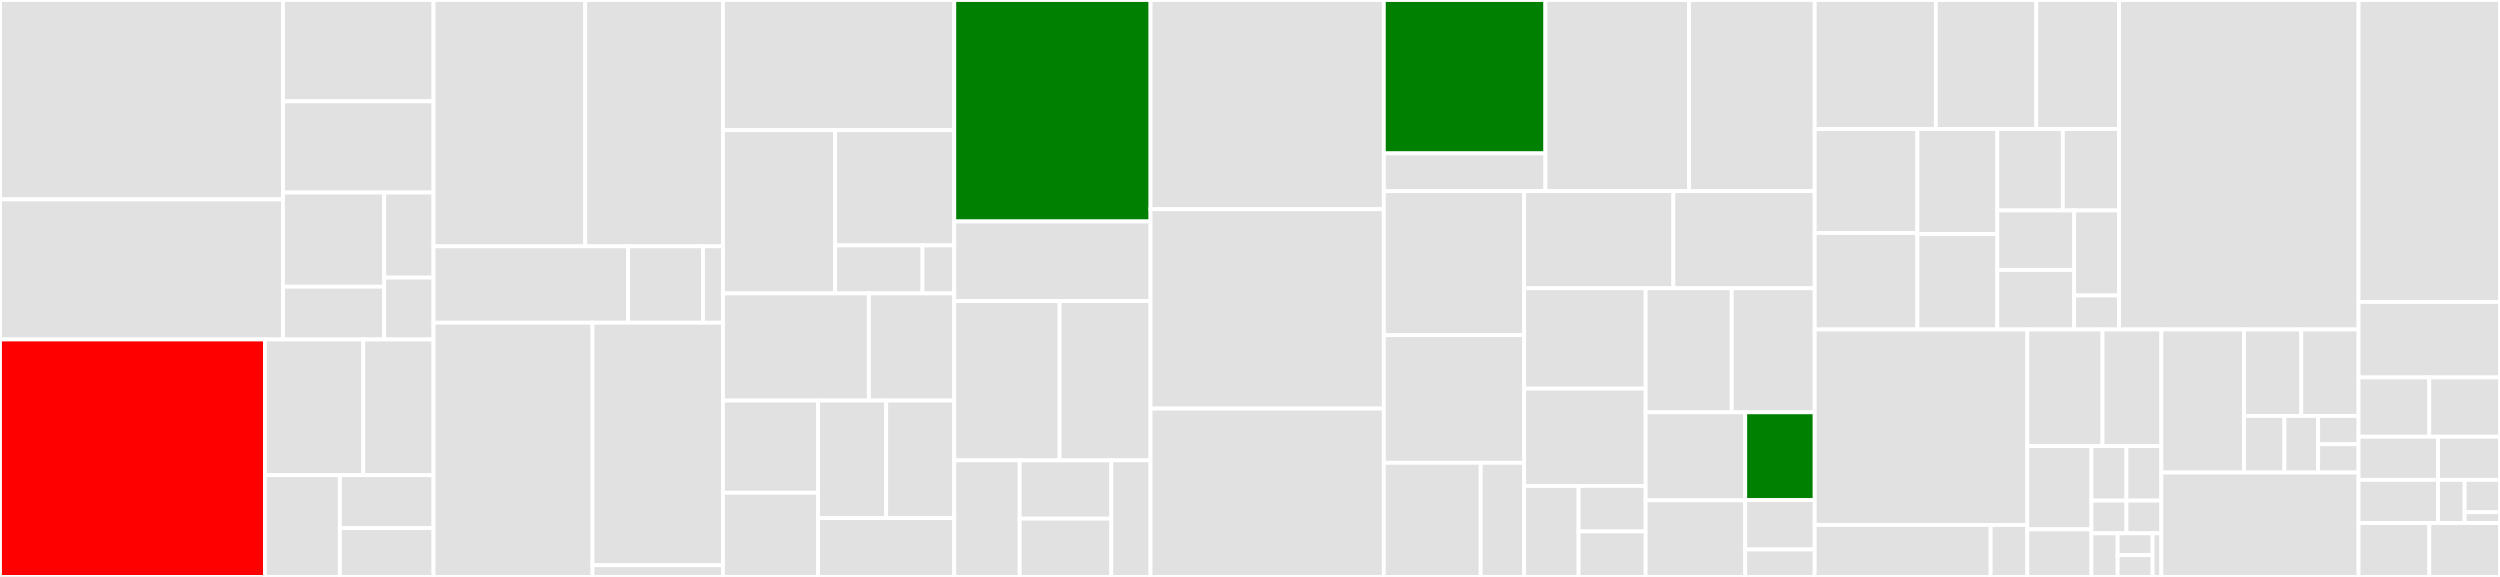 <svg baseProfile="full" width="650" height="150" viewBox="0 0 650 150" version="1.1"
xmlns="http://www.w3.org/2000/svg" xmlns:ev="http://www.w3.org/2001/xml-events"
xmlns:xlink="http://www.w3.org/1999/xlink">

<rect x="0" y="0" width="650" height="150" fill="#333333" stroke="none"/>

<style>rect.s{mask:url(#mask);}</style>
<defs>
  <pattern id="white" width="4" height="4" patternUnits="userSpaceOnUse" patternTransform="rotate(45)">
    <rect width="2" height="2" transform="translate(0,0)" fill="white"></rect>
  </pattern>
  <mask id="mask">
    <rect x="0" y="0" width="100%" height="100%" fill="url(#white)"></rect>
  </mask>
</defs>

<rect x="0" y="0" width="73.586" height="51.837" fill="#e1e1e1" stroke="white" stroke-width="1" class=" tooltipped" data-content="components/scans/scansContext.js"><title>components/scans/scansContext.js</title></rect>
<rect x="0" y="51.837" width="73.586" height="36.426" fill="#e1e1e1" stroke="white" stroke-width="1" class=" tooltipped" data-content="components/scans/scansTableCells.js"><title>components/scans/scansTableCells.js</title></rect>
<rect x="73.586" y="0" width="39.129" height="26.347" fill="#e1e1e1" stroke="white" stroke-width="1" class=" tooltipped" data-content="components/scans/scans.js"><title>components/scans/scans.js</title></rect>
<rect x="73.586" y="26.347" width="39.129" height="23.712" fill="#e1e1e1" stroke="white" stroke-width="1" class=" tooltipped" data-content="components/scans/scanJobsList.js"><title>components/scans/scanJobsList.js</title></rect>
<rect x="73.586" y="50.059" width="26.311" height="24.489" fill="#e1e1e1" stroke="white" stroke-width="1" class=" tooltipped" data-content="components/scans/scanSourceList.js"><title>components/scans/scanSourceList.js</title></rect>
<rect x="73.586" y="74.548" width="26.311" height="13.714" fill="#e1e1e1" stroke="white" stroke-width="1" class=" tooltipped" data-content="components/scans/scansEmptyState.js"><title>components/scans/scansEmptyState.js</title></rect>
<rect x="99.897" y="50.059" width="12.818" height="22.118" fill="#e1e1e1" stroke="white" stroke-width="1" class=" tooltipped" data-content="components/scans/scansToolbar.js"><title>components/scans/scansToolbar.js</title></rect>
<rect x="99.897" y="72.177" width="12.818" height="16.085" fill="#e1e1e1" stroke="white" stroke-width="1" class=" tooltipped" data-content="components/scans/scanDownload.js"><title>components/scans/scanDownload.js</title></rect>
<rect x="0" y="88.262" width="68.881" height="61.738" fill="red" stroke="white" stroke-width="1" class=" tooltipped" data-content="components/addSourceWizard/addSourceWizardStepTwo.js"><title>components/addSourceWizard/addSourceWizardStepTwo.js</title></rect>
<rect x="68.881" y="88.262" width="25.57" height="35.279" fill="#e1e1e1" stroke="white" stroke-width="1" class=" tooltipped" data-content="components/addSourceWizard/addSourceWizard.js"><title>components/addSourceWizard/addSourceWizard.js</title></rect>
<rect x="94.451" y="88.262" width="18.264" height="35.279" fill="#e1e1e1" stroke="white" stroke-width="1" class=" tooltipped" data-content="components/addSourceWizard/addSourceWizardConstants.js"><title>components/addSourceWizard/addSourceWizardConstants.js</title></rect>
<rect x="68.881" y="123.541" width="19.482" height="26.459" fill="#e1e1e1" stroke="white" stroke-width="1" class=" tooltipped" data-content="components/addSourceWizard/addSourceWizardContext.js"><title>components/addSourceWizard/addSourceWizardContext.js</title></rect>
<rect x="88.363" y="123.541" width="24.352" height="13.759" fill="#e1e1e1" stroke="white" stroke-width="1" class=" tooltipped" data-content="components/addSourceWizard/addSourceWizardStepThree.js"><title>components/addSourceWizard/addSourceWizardStepThree.js</title></rect>
<rect x="88.363" y="137.3" width="24.352" height="12.7" fill="#e1e1e1" stroke="white" stroke-width="1" class=" tooltipped" data-content="components/addSourceWizard/addSourceWizardStepOne.js"><title>components/addSourceWizard/addSourceWizardStepOne.js</title></rect>
<rect x="112.715" y="0" width="39.44" height="64.041" fill="#e1e1e1" stroke="white" stroke-width="1" class=" tooltipped" data-content="components/sources/sourcesContext.js"><title>components/sources/sourcesContext.js</title></rect>
<rect x="152.155" y="0" width="35.818" height="64.041" fill="#e1e1e1" stroke="white" stroke-width="1" class=" tooltipped" data-content="components/sources/sourcesTableCells.js"><title>components/sources/sourcesTableCells.js</title></rect>
<rect x="112.715" y="64.041" width="50.604" height="19.863" fill="#e1e1e1" stroke="white" stroke-width="1" class=" tooltipped" data-content="components/sources/sources.js"><title>components/sources/sources.js</title></rect>
<rect x="163.319" y="64.041" width="19.463" height="19.863" fill="#e1e1e1" stroke="white" stroke-width="1" class=" tooltipped" data-content="components/sources/sourcesToolbar.js"><title>components/sources/sourcesToolbar.js</title></rect>
<rect x="182.782" y="64.041" width="5.19" height="19.863" fill="#e1e1e1" stroke="white" stroke-width="1" class=" tooltipped" data-content="components/sources/sourcesEmptyState.js"><title>components/sources/sourcesEmptyState.js</title></rect>
<rect x="112.715" y="83.904" width="41.333" height="66.096" fill="#e1e1e1" stroke="white" stroke-width="1" class=" tooltipped" data-content="components/table/table.js"><title>components/table/table.js</title></rect>
<rect x="154.048" y="83.904" width="33.924" height="63.057" fill="#e1e1e1" stroke="white" stroke-width="1" class=" tooltipped" data-content="components/table/tableHelpers.js"><title>components/table/tableHelpers.js</title></rect>
<rect x="154.048" y="146.961" width="33.924" height="3.039" fill="#e1e1e1" stroke="white" stroke-width="1" class=" tooltipped" data-content="components/table/tableEmpty.js"><title>components/table/tableEmpty.js</title></rect>
<rect x="187.973" y="0" width="60.137" height="33.857" fill="#e1e1e1" stroke="white" stroke-width="1" class=" tooltipped" data-content="components/credentials/credentialsContext.js"><title>components/credentials/credentialsContext.js</title></rect>
<rect x="187.973" y="33.857" width="29.158" height="42.429" fill="#e1e1e1" stroke="white" stroke-width="1" class=" tooltipped" data-content="components/credentials/credentialsTableCells.js"><title>components/credentials/credentialsTableCells.js</title></rect>
<rect x="217.13" y="33.857" width="30.98" height="29.95" fill="#e1e1e1" stroke="white" stroke-width="1" class=" tooltipped" data-content="components/credentials/credentials.js"><title>components/credentials/credentials.js</title></rect>
<rect x="217.13" y="63.807" width="22.719" height="12.479" fill="#e1e1e1" stroke="white" stroke-width="1" class=" tooltipped" data-content="components/credentials/credentialsToolbar.js"><title>components/credentials/credentialsToolbar.js</title></rect>
<rect x="239.849" y="63.807" width="8.261" height="12.479" fill="#e1e1e1" stroke="white" stroke-width="1" class=" tooltipped" data-content="components/credentials/credentialsEmptyState.js"><title>components/credentials/credentialsEmptyState.js</title></rect>
<rect x="187.973" y="76.286" width="37.933" height="27.857" fill="#e1e1e1" stroke="white" stroke-width="1" class=" tooltipped" data-content="components/viewToolbar/viewToolbarTextInput.js"><title>components/viewToolbar/viewToolbarTextInput.js</title></rect>
<rect x="225.905" y="76.286" width="22.205" height="27.857" fill="#e1e1e1" stroke="white" stroke-width="1" class=" tooltipped" data-content="components/viewToolbar/viewToolbar.js"><title>components/viewToolbar/viewToolbar.js</title></rect>
<rect x="187.973" y="104.143" width="24.729" height="23.971" fill="#e1e1e1" stroke="white" stroke-width="1" class=" tooltipped" data-content="components/viewToolbar/viewToolbarSelect.js"><title>components/viewToolbar/viewToolbarSelect.js</title></rect>
<rect x="187.973" y="128.114" width="24.729" height="21.886" fill="#e1e1e1" stroke="white" stroke-width="1" class=" tooltipped" data-content="components/viewToolbar/viewToolbarContext.js"><title>components/viewToolbar/viewToolbarContext.js</title></rect>
<rect x="212.702" y="104.143" width="17.704" height="30.571" fill="#e1e1e1" stroke="white" stroke-width="1" class=" tooltipped" data-content="components/viewToolbar/viewToolbarFieldSort.js"><title>components/viewToolbar/viewToolbarFieldSort.js</title></rect>
<rect x="230.406" y="104.143" width="17.704" height="30.571" fill="#e1e1e1" stroke="white" stroke-width="1" class=" tooltipped" data-content="components/viewToolbar/viewToolbarFieldSortButton.js"><title>components/viewToolbar/viewToolbarFieldSortButton.js</title></rect>
<rect x="212.702" y="134.714" width="35.408" height="15.286" fill="#e1e1e1" stroke="white" stroke-width="1" class=" tooltipped" data-content="components/viewToolbar/viewToolbarSelectCategory.js"><title>components/viewToolbar/viewToolbarSelectCategory.js</title></rect>
<rect x="248.11" y="0" width="51.031" height="57.576" fill="green" stroke="white" stroke-width="1" class=" tooltipped" data-content="components/createCredentialDialog/createCredentialDialog.js"><title>components/createCredentialDialog/createCredentialDialog.js</title></rect>
<rect x="248.11" y="57.576" width="51.031" height="20.707" fill="#e1e1e1" stroke="white" stroke-width="1" class=" tooltipped" data-content="components/createCredentialDialog/createCredentialDialogContext.js"><title>components/createCredentialDialog/createCredentialDialogContext.js</title></rect>
<rect x="248.11" y="78.283" width="27.382" height="41.414" fill="#e1e1e1" stroke="white" stroke-width="1" class=" tooltipped" data-content="components/form/textInput.js"><title>components/form/textInput.js</title></rect>
<rect x="275.492" y="78.283" width="23.648" height="41.414" fill="#e1e1e1" stroke="white" stroke-width="1" class=" tooltipped" data-content="components/form/textArea.js"><title>components/form/textArea.js</title></rect>
<rect x="248.11" y="119.697" width="17.01" height="30.303" fill="#e1e1e1" stroke="white" stroke-width="1" class=" tooltipped" data-content="components/form/formGroup.js"><title>components/form/formGroup.js</title></rect>
<rect x="265.12" y="119.697" width="23.814" height="15.152" fill="#e1e1e1" stroke="white" stroke-width="1" class=" tooltipped" data-content="components/form/checkbox.js"><title>components/form/checkbox.js</title></rect>
<rect x="265.12" y="134.848" width="23.814" height="15.152" fill="#e1e1e1" stroke="white" stroke-width="1" class=" tooltipped" data-content="components/form/radio.js"><title>components/form/radio.js</title></rect>
<rect x="288.935" y="119.697" width="10.206" height="30.303" fill="#e1e1e1" stroke="white" stroke-width="1" class=" tooltipped" data-content="components/form/formHelpers.js"><title>components/form/formHelpers.js</title></rect>
<rect x="299.141" y="0" width="60.653" height="54.391" fill="#e1e1e1" stroke="white" stroke-width="1" class=" tooltipped" data-content="components/dropdownSelect/dropdownSelect.js"><title>components/dropdownSelect/dropdownSelect.js</title></rect>
<rect x="299.141" y="54.391" width="60.653" height="51.841" fill="#e1e1e1" stroke="white" stroke-width="1" class=" tooltipped" data-content="components/formState/formState.js"><title>components/formState/formState.js</title></rect>
<rect x="299.141" y="106.232" width="60.653" height="43.768" fill="#e1e1e1" stroke="white" stroke-width="1" class=" tooltipped" data-content="components/createScanDialog/createScanDialog.js"><title>components/createScanDialog/createScanDialog.js</title></rect>
<rect x="359.794" y="0" width="42.01" height="39.877" fill="green" stroke="white" stroke-width="1" class=" tooltipped" data-content="components/contextIcon/contextIcon.js"><title>components/contextIcon/contextIcon.js</title></rect>
<rect x="359.794" y="39.877" width="42.01" height="9.816" fill="#e1e1e1" stroke="white" stroke-width="1" class=" tooltipped" data-content="components/contextIcon/contextIconAction.js"><title>components/contextIcon/contextIconAction.js</title></rect>
<rect x="401.804" y="0" width="37.342" height="49.693" fill="#e1e1e1" stroke="white" stroke-width="1" class=" tooltipped" data-content="components/mergeReportsDialog/mergeReportsDialog.js"><title>components/mergeReportsDialog/mergeReportsDialog.js</title></rect>
<rect x="439.147" y="0" width="32.675" height="49.693" fill="#e1e1e1" stroke="white" stroke-width="1" class=" tooltipped" data-content="components/touchspin/touchspin.js"><title>components/touchspin/touchspin.js</title></rect>
<rect x="359.794" y="49.693" width="36.486" height="37.438" fill="#e1e1e1" stroke="white" stroke-width="1" class=" tooltipped" data-content="components/aboutModal/aboutModal.js"><title>components/aboutModal/aboutModal.js</title></rect>
<rect x="359.794" y="87.132" width="36.486" height="33.2" fill="#e1e1e1" stroke="white" stroke-width="1" class=" tooltipped" data-content="components/pageLayout/pageLayout.js"><title>components/pageLayout/pageLayout.js</title></rect>
<rect x="359.794" y="120.332" width="25.193" height="29.668" fill="#e1e1e1" stroke="white" stroke-width="1" class=" tooltipped" data-content="components/i18n/i18nHelpers.js"><title>components/i18n/i18nHelpers.js</title></rect>
<rect x="384.987" y="120.332" width="11.293" height="29.668" fill="#e1e1e1" stroke="white" stroke-width="1" class=" tooltipped" data-content="components/i18n/i18n.js"><title>components/i18n/i18n.js</title></rect>
<rect x="396.28" y="49.693" width="38.792" height="25.247" fill="#e1e1e1" stroke="white" stroke-width="1" class=" tooltipped" data-content="components/scanHostList/scanHostList.js"><title>components/scanHostList/scanHostList.js</title></rect>
<rect x="435.071" y="49.693" width="36.75" height="25.247" fill="#e1e1e1" stroke="white" stroke-width="1" class=" tooltipped" data-content="components/view/viewContext.js"><title>components/view/viewContext.js</title></rect>
<rect x="396.28" y="74.941" width="31.59" height="26.108" fill="#e1e1e1" stroke="white" stroke-width="1" class=" tooltipped" data-content="components/toastNotificationsList/toastNotificationsList.js"><title>components/toastNotificationsList/toastNotificationsList.js</title></rect>
<rect x="396.28" y="101.048" width="31.59" height="25.292" fill="#e1e1e1" stroke="white" stroke-width="1" class=" tooltipped" data-content="components/viewPaginationRow/viewPaginationRow.js"><title>components/viewPaginationRow/viewPaginationRow.js</title></rect>
<rect x="396.28" y="126.34" width="14.161" height="23.66" fill="#e1e1e1" stroke="white" stroke-width="1" class=" tooltipped" data-content="components/router/routerContext.js"><title>components/router/routerContext.js</title></rect>
<rect x="410.441" y="126.34" width="17.429" height="11.83" fill="#e1e1e1" stroke="white" stroke-width="1" class=" tooltipped" data-content="components/router/router.js"><title>components/router/router.js</title></rect>
<rect x="410.441" y="138.17" width="17.429" height="11.83" fill="#e1e1e1" stroke="white" stroke-width="1" class=" tooltipped" data-content="components/router/routerConstants.js"><title>components/router/routerConstants.js</title></rect>
<rect x="427.87" y="74.941" width="22.375" height="32.252" fill="#e1e1e1" stroke="white" stroke-width="1" class=" tooltipped" data-content="components/confirmationModal/confirmationModal.js"><title>components/confirmationModal/confirmationModal.js</title></rect>
<rect x="450.245" y="74.941" width="21.576" height="32.252" fill="#e1e1e1" stroke="white" stroke-width="1" class=" tooltipped" data-content="components/refreshTimeButton/refreshTimeButton.js"><title>components/refreshTimeButton/refreshTimeButton.js</title></rect>
<rect x="427.87" y="107.193" width="25.889" height="22.897" fill="#e1e1e1" stroke="white" stroke-width="1" class=" tooltipped" data-content="components/modal/modal.js"><title>components/modal/modal.js</title></rect>
<rect x="427.87" y="130.09" width="25.889" height="19.91" fill="#e1e1e1" stroke="white" stroke-width="1" class=" tooltipped" data-content="components/authentication/authentication.js"><title>components/authentication/authentication.js</title></rect>
<rect x="453.759" y="107.193" width="18.062" height="22.831" fill="green" stroke="white" stroke-width="1" class=" tooltipped" data-content="components/addCredentialType/addCredentialType.js"><title>components/addCredentialType/addCredentialType.js</title></rect>
<rect x="453.759" y="130.023" width="18.062" height="12.842" fill="#e1e1e1" stroke="white" stroke-width="1" class=" tooltipped" data-content="components/tooltip/tooltip.js"><title>components/tooltip/tooltip.js</title></rect>
<rect x="453.759" y="142.865" width="18.062" height="7.135" fill="#e1e1e1" stroke="white" stroke-width="1" class=" tooltipped" data-content="components/wizard/wizard.js"><title>components/wizard/wizard.js</title></rect>
<rect x="471.821" y="0" width="31.498" height="33.548" fill="#e1e1e1" stroke="white" stroke-width="1" class=" tooltipped" data-content="redux/reducers/addSourceWizardReducer.js"><title>redux/reducers/addSourceWizardReducer.js</title></rect>
<rect x="503.319" y="0" width="26.12" height="33.548" fill="#e1e1e1" stroke="white" stroke-width="1" class=" tooltipped" data-content="redux/reducers/scansEditReducer.js"><title>redux/reducers/scansEditReducer.js</title></rect>
<rect x="529.439" y="0" width="21.511" height="33.548" fill="#e1e1e1" stroke="white" stroke-width="1" class=" tooltipped" data-content="redux/reducers/credentialsReducer.js"><title>redux/reducers/credentialsReducer.js</title></rect>
<rect x="471.821" y="33.548" width="26.706" height="27.022" fill="#e1e1e1" stroke="white" stroke-width="1" class=" tooltipped" data-content="redux/reducers/toastNotificationsReducer.js"><title>redux/reducers/toastNotificationsReducer.js</title></rect>
<rect x="471.821" y="60.57" width="26.706" height="25.092" fill="#e1e1e1" stroke="white" stroke-width="1" class=" tooltipped" data-content="redux/reducers/scansReducer.js"><title>redux/reducers/scansReducer.js</title></rect>
<rect x="498.527" y="33.548" width="20.771" height="27.298" fill="#e1e1e1" stroke="white" stroke-width="1" class=" tooltipped" data-content="redux/reducers/sourcesReducer.js"><title>redux/reducers/sourcesReducer.js</title></rect>
<rect x="498.527" y="60.846" width="20.771" height="24.816" fill="#e1e1e1" stroke="white" stroke-width="1" class=" tooltipped" data-content="redux/reducers/userReducer.js"><title>redux/reducers/userReducer.js</title></rect>
<rect x="519.299" y="33.548" width="17.043" height="21.171" fill="#e1e1e1" stroke="white" stroke-width="1" class=" tooltipped" data-content="redux/reducers/viewReducer.js"><title>redux/reducers/viewReducer.js</title></rect>
<rect x="536.342" y="33.548" width="14.608" height="21.171" fill="#e1e1e1" stroke="white" stroke-width="1" class=" tooltipped" data-content="redux/reducers/confirmationModalReducer.js"><title>redux/reducers/confirmationModalReducer.js</title></rect>
<rect x="519.299" y="54.72" width="19.99" height="15.471" fill="#e1e1e1" stroke="white" stroke-width="1" class=" tooltipped" data-content="redux/reducers/factsReducer.js"><title>redux/reducers/factsReducer.js</title></rect>
<rect x="519.299" y="70.191" width="19.99" height="15.471" fill="#e1e1e1" stroke="white" stroke-width="1" class=" tooltipped" data-content="redux/reducers/statusReducer.js"><title>redux/reducers/statusReducer.js</title></rect>
<rect x="539.289" y="54.72" width="11.661" height="22.102" fill="#e1e1e1" stroke="white" stroke-width="1" class=" tooltipped" data-content="redux/reducers/aboutModalReducer.js"><title>redux/reducers/aboutModalReducer.js</title></rect>
<rect x="539.289" y="76.821" width="11.661" height="8.841" fill="#e1e1e1" stroke="white" stroke-width="1" class=" tooltipped" data-content="redux/reducers/reportsReducer.js"><title>redux/reducers/reportsReducer.js</title></rect>
<rect x="550.95" y="0" width="62.28" height="85.662" fill="#e1e1e1" stroke="white" stroke-width="1" class=" tooltipped" data-content="redux/hooks/useReactRedux.js"><title>redux/hooks/useReactRedux.js</title></rect>
<rect x="471.821" y="85.662" width="55.282" height="50.818" fill="#e1e1e1" stroke="white" stroke-width="1" class=" tooltipped" data-content="redux/selectors/scansSelectors.js"><title>redux/selectors/scansSelectors.js</title></rect>
<rect x="471.821" y="136.48" width="45.75" height="13.52" fill="#e1e1e1" stroke="white" stroke-width="1" class=" tooltipped" data-content="redux/selectors/sourcesSelectors.js"><title>redux/selectors/sourcesSelectors.js</title></rect>
<rect x="517.572" y="136.48" width="9.531" height="13.52" fill="#e1e1e1" stroke="white" stroke-width="1" class=" tooltipped" data-content="redux/selectors/credentialsSelectors.js"><title>redux/selectors/credentialsSelectors.js</title></rect>
<rect x="527.103" y="85.662" width="19.551" height="30.32" fill="#e1e1e1" stroke="white" stroke-width="1" class=" tooltipped" data-content="redux/constants/scansConstants.js"><title>redux/constants/scansConstants.js</title></rect>
<rect x="546.654" y="85.662" width="15.301" height="30.32" fill="#e1e1e1" stroke="white" stroke-width="1" class=" tooltipped" data-content="redux/constants/sourcesConstants.js"><title>redux/constants/sourcesConstants.js</title></rect>
<rect x="527.103" y="115.982" width="16.668" height="21.648" fill="#e1e1e1" stroke="white" stroke-width="1" class=" tooltipped" data-content="redux/constants/credentialsConstants.js"><title>redux/constants/credentialsConstants.js</title></rect>
<rect x="527.103" y="137.63" width="16.668" height="12.37" fill="#e1e1e1" stroke="white" stroke-width="1" class=" tooltipped" data-content="redux/constants/viewConstants.js"><title>redux/constants/viewConstants.js</title></rect>
<rect x="543.771" y="115.982" width="9.092" height="14.174" fill="#e1e1e1" stroke="white" stroke-width="1" class=" tooltipped" data-content="redux/constants/toastNotificationConstants.js"><title>redux/constants/toastNotificationConstants.js</title></rect>
<rect x="552.863" y="115.982" width="9.092" height="14.174" fill="#e1e1e1" stroke="white" stroke-width="1" class=" tooltipped" data-content="redux/constants/userConstants.js"><title>redux/constants/userConstants.js</title></rect>
<rect x="543.771" y="130.156" width="9.092" height="8.504" fill="#e1e1e1" stroke="white" stroke-width="1" class=" tooltipped" data-content="redux/constants/aboutModalConstants.js"><title>redux/constants/aboutModalConstants.js</title></rect>
<rect x="552.863" y="130.156" width="9.092" height="8.504" fill="#e1e1e1" stroke="white" stroke-width="1" class=" tooltipped" data-content="redux/constants/confirmationModalConstants.js"><title>redux/constants/confirmationModalConstants.js</title></rect>
<rect x="543.771" y="138.661" width="6.819" height="11.339" fill="#e1e1e1" stroke="white" stroke-width="1" class=" tooltipped" data-content="redux/constants/reportsConstants.js"><title>redux/constants/reportsConstants.js</title></rect>
<rect x="550.59" y="138.661" width="9.092" height="5.67" fill="#e1e1e1" stroke="white" stroke-width="1" class=" tooltipped" data-content="redux/constants/factsConstants.js"><title>redux/constants/factsConstants.js</title></rect>
<rect x="550.59" y="144.33" width="9.092" height="5.67" fill="#e1e1e1" stroke="white" stroke-width="1" class=" tooltipped" data-content="redux/constants/statusConstants.js"><title>redux/constants/statusConstants.js</title></rect>
<rect x="559.682" y="138.661" width="2.273" height="11.339" fill="#e1e1e1" stroke="white" stroke-width="1" class=" tooltipped" data-content="redux/constants/index.js"><title>redux/constants/index.js</title></rect>
<rect x="561.954" y="85.662" width="21.48" height="37.195" fill="#e1e1e1" stroke="white" stroke-width="1" class=" tooltipped" data-content="redux/actions/scansActions.js"><title>redux/actions/scansActions.js</title></rect>
<rect x="583.435" y="85.662" width="14.898" height="22.49" fill="#e1e1e1" stroke="white" stroke-width="1" class=" tooltipped" data-content="redux/actions/credentialsActions.js"><title>redux/actions/credentialsActions.js</title></rect>
<rect x="598.333" y="85.662" width="14.898" height="22.49" fill="#e1e1e1" stroke="white" stroke-width="1" class=" tooltipped" data-content="redux/actions/sourcesActions.js"><title>redux/actions/sourcesActions.js</title></rect>
<rect x="583.435" y="108.152" width="10.516" height="14.705" fill="#e1e1e1" stroke="white" stroke-width="1" class=" tooltipped" data-content="redux/actions/userActions.js"><title>redux/actions/userActions.js</title></rect>
<rect x="593.951" y="108.152" width="8.763" height="14.705" fill="#e1e1e1" stroke="white" stroke-width="1" class=" tooltipped" data-content="redux/actions/reportsActions.js"><title>redux/actions/reportsActions.js</title></rect>
<rect x="602.714" y="108.152" width="10.516" height="7.353" fill="#e1e1e1" stroke="white" stroke-width="1" class=" tooltipped" data-content="redux/actions/factsActions.js"><title>redux/actions/factsActions.js</title></rect>
<rect x="602.714" y="115.505" width="10.516" height="7.353" fill="#e1e1e1" stroke="white" stroke-width="1" class=" tooltipped" data-content="redux/actions/statusActions.js"><title>redux/actions/statusActions.js</title></rect>
<rect x="561.954" y="122.857" width="51.276" height="27.143" fill="#e1e1e1" stroke="white" stroke-width="1" class=" tooltipped" data-content="redux/common/reduxHelpers.js"><title>redux/common/reduxHelpers.js</title></rect>
<rect x="613.23" y="0" width="36.77" height="78.505" fill="#e1e1e1" stroke="white" stroke-width="1" class=" tooltipped" data-content="constants/apiConstants.js"><title>constants/apiConstants.js</title></rect>
<rect x="613.23" y="78.505" width="36.77" height="19.626" fill="#e1e1e1" stroke="white" stroke-width="1" class=" tooltipped" data-content="services/scansService.js"><title>services/scansService.js</title></rect>
<rect x="613.23" y="98.131" width="18.385" height="15.421" fill="#e1e1e1" stroke="white" stroke-width="1" class=" tooltipped" data-content="services/config.js"><title>services/config.js</title></rect>
<rect x="631.615" y="98.131" width="18.385" height="15.421" fill="#e1e1e1" stroke="white" stroke-width="1" class=" tooltipped" data-content="services/userService.js"><title>services/userService.js</title></rect>
<rect x="613.23" y="113.551" width="20.683" height="11.215" fill="#e1e1e1" stroke="white" stroke-width="1" class=" tooltipped" data-content="services/credentialsService.js"><title>services/credentialsService.js</title></rect>
<rect x="613.23" y="124.766" width="20.683" height="11.215" fill="#e1e1e1" stroke="white" stroke-width="1" class=" tooltipped" data-content="services/sourcesService.js"><title>services/sourcesService.js</title></rect>
<rect x="633.913" y="113.551" width="16.087" height="11.215" fill="#e1e1e1" stroke="white" stroke-width="1" class=" tooltipped" data-content="services/reportsService.js"><title>services/reportsService.js</title></rect>
<rect x="633.913" y="124.766" width="6.894" height="11.215" fill="#e1e1e1" stroke="white" stroke-width="1" class=" tooltipped" data-content="services/factsService.js"><title>services/factsService.js</title></rect>
<rect x="640.808" y="124.766" width="9.192" height="8.411" fill="#e1e1e1" stroke="white" stroke-width="1" class=" tooltipped" data-content="services/statusService.js"><title>services/statusService.js</title></rect>
<rect x="640.808" y="133.178" width="9.192" height="2.804" fill="#e1e1e1" stroke="white" stroke-width="1" class=" tooltipped" data-content="services/index.js"><title>services/index.js</title></rect>
<rect x="613.23" y="135.981" width="18.385" height="14.019" fill="#e1e1e1" stroke="white" stroke-width="1" class=" tooltipped" data-content="hooks/useConfirmation.js"><title>hooks/useConfirmation.js</title></rect>
<rect x="631.615" y="135.981" width="18.385" height="14.019" fill="#e1e1e1" stroke="white" stroke-width="1" class=" tooltipped" data-content="hooks/useTimeout.js"><title>hooks/useTimeout.js</title></rect>
</svg>